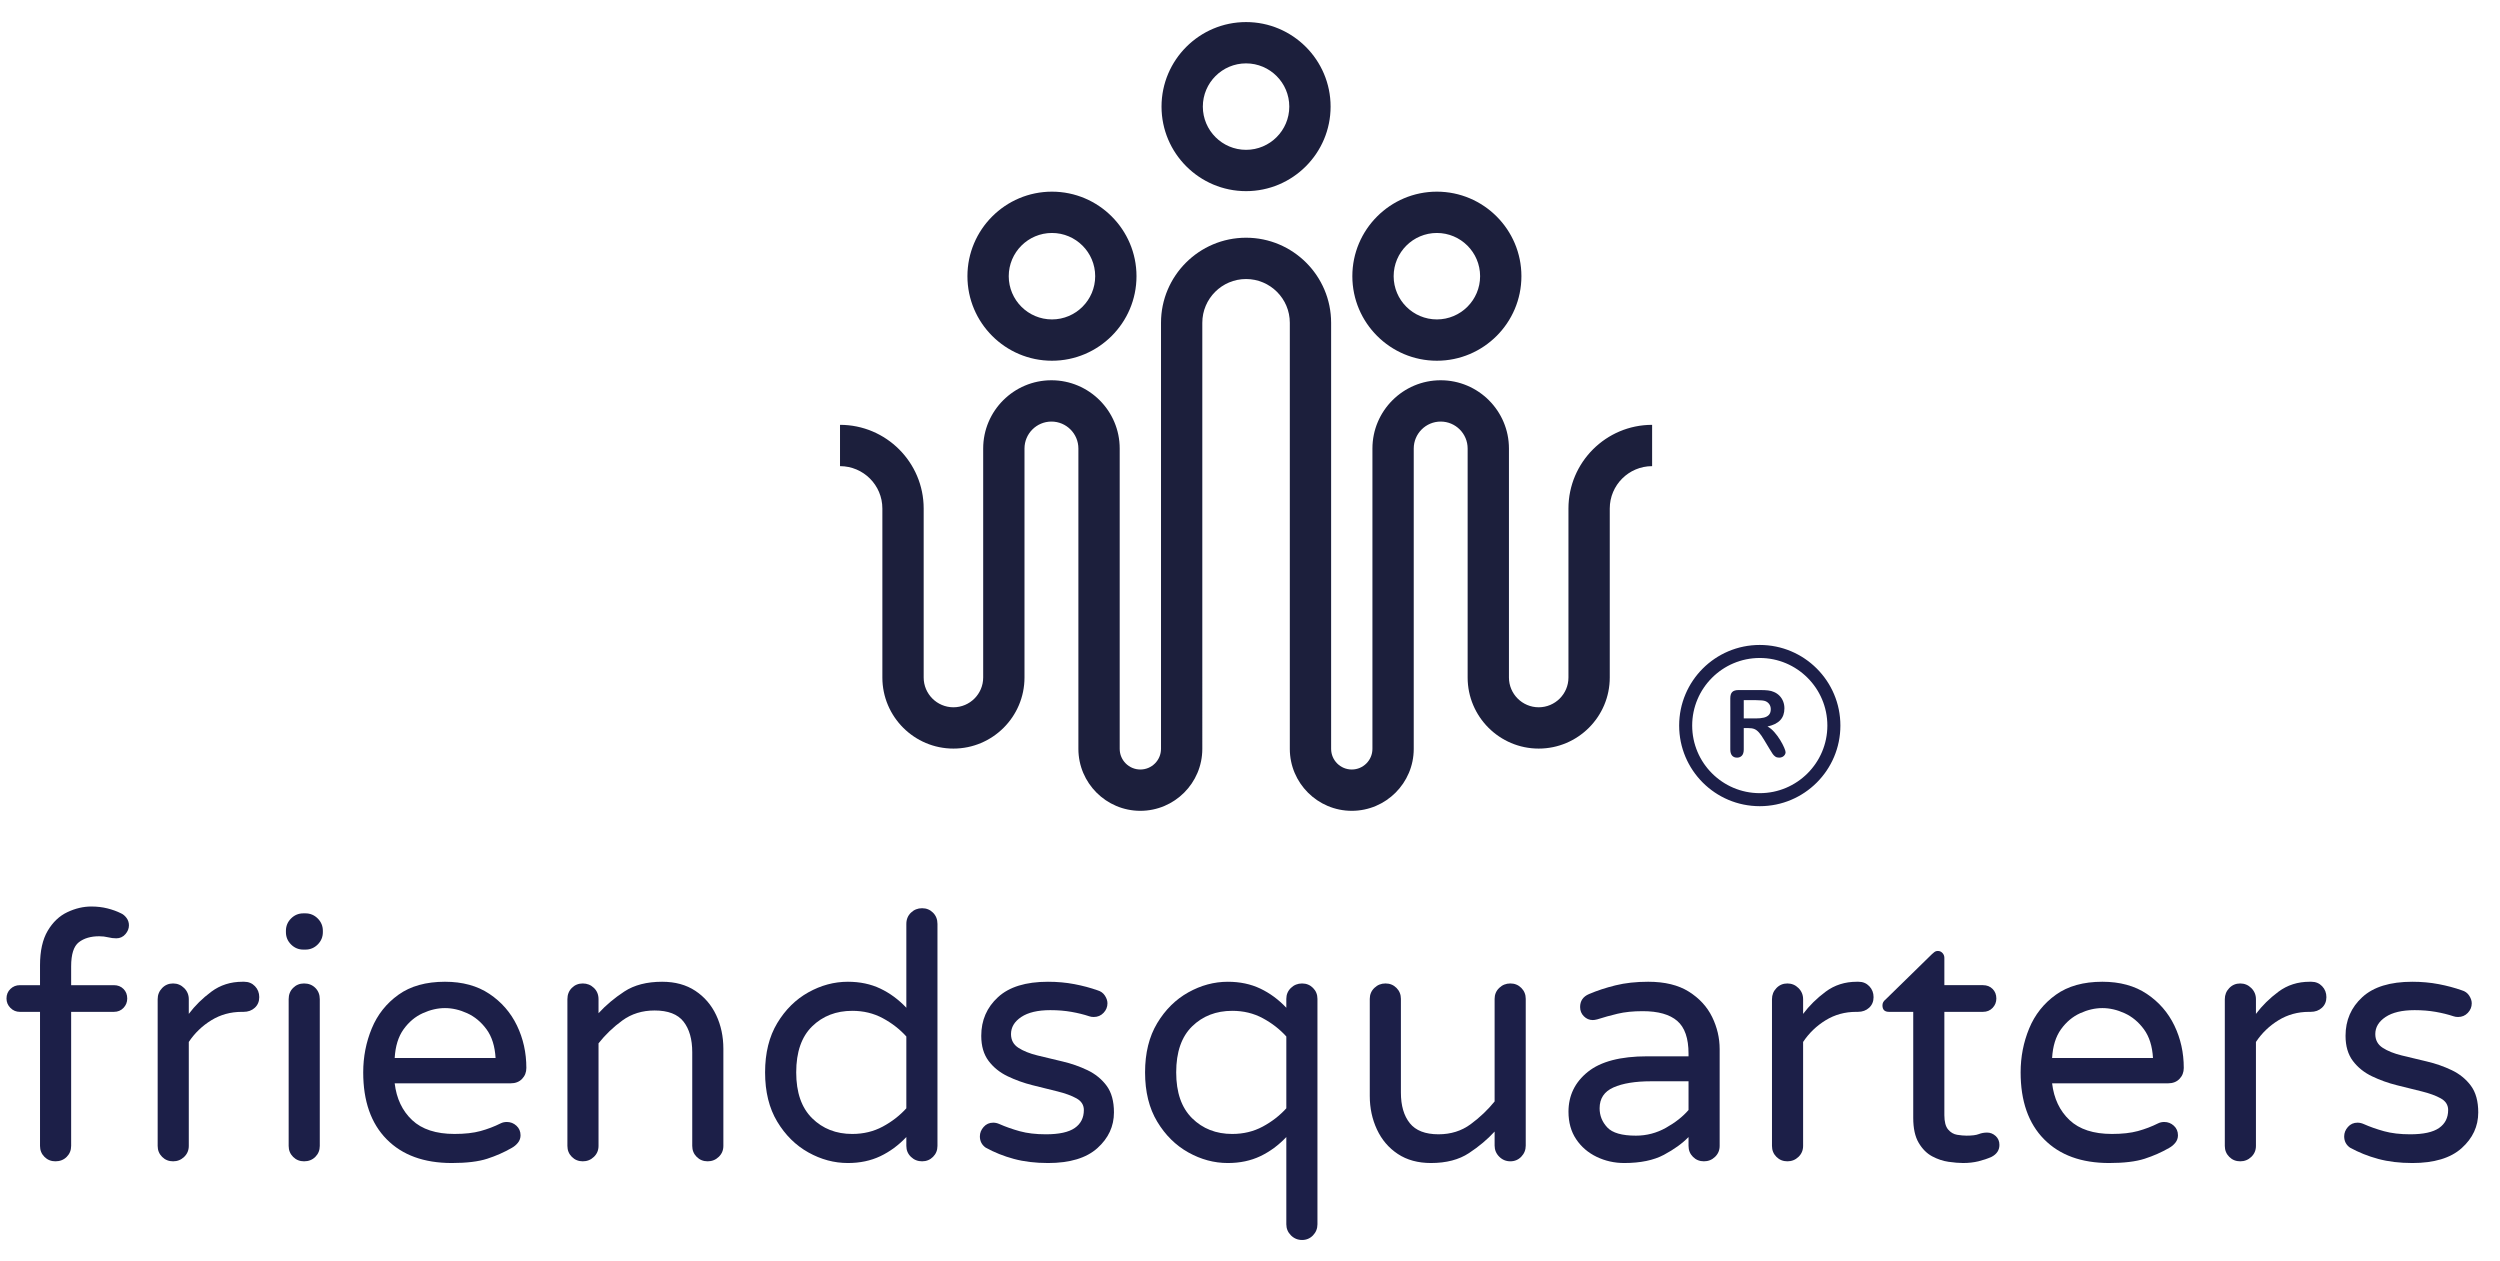 <svg xmlns="http://www.w3.org/2000/svg" xmlns:xlink="http://www.w3.org/1999/xlink" id="Ebene_1" data-name="Ebene 1" viewBox="0 0 1535 774"><defs><style> .cls-1 { fill: none; } .cls-2 { fill: #1c1f3c; } .cls-3 { fill: #1c1f48; } .cls-4 { clip-path: url(#clippath-1); } .cls-5 { clip-path: url(#clippath); } </style><clipPath id="clippath"><rect class="cls-1" x="509" width="512" height="512"></rect></clipPath><clipPath id="clippath-1"><rect class="cls-1" x="509" width="512" height="512"></rect></clipPath></defs><g class="cls-5"><g class="cls-4"><path class="cls-2" d="M765.082,117.36c28.619,0,51.904-23.285,51.904-51.904s-23.285-51.904-51.904-51.904-51.904,23.285-51.904,51.904,23.285,51.904,51.904,51.904M765.082,38.914c14.635,0,26.542,11.907,26.542,26.542s-11.907,26.542-26.542,26.542-26.542-11.907-26.542-26.542,11.907-26.542,26.542-26.542"></path><path class="cls-2" d="M645.903,221.488c28.619,0,51.904-23.285,51.904-51.904s-23.285-51.904-51.904-51.904-51.901,23.285-51.901,51.904,23.282,51.904,51.901,51.904M645.903,143.042c14.635,0,26.542,11.907,26.542,26.542s-11.907,26.542-26.542,26.542-26.539-11.907-26.539-26.542,11.904-26.542,26.539-26.542"></path><path class="cls-2" d="M882.244,221.488c28.619,0,51.904-23.285,51.904-51.904s-23.285-51.904-51.904-51.904-51.904,23.285-51.904,51.904,23.285,51.904,51.904,51.904M882.244,143.042c14.635,0,26.542,11.907,26.542,26.542s-11.907,26.542-26.542,26.542-26.542-11.907-26.542-26.542,11.907-26.542,26.542-26.542"></path><path class="cls-2" d="M963.03,312.219v103.783c0,10.073-8.195,18.268-18.269,18.268s-18.27-8.195-18.27-18.268v-140.608c0-23.11-18.802-41.912-41.91-41.912s-41.911,18.802-41.911,41.912v184.409c0,6.992-5.687,12.679-12.681,12.679s-12.681-5.687-12.681-12.679V198.188c0-28.799-23.428-52.228-52.227-52.228s-52.226,23.429-52.226,52.228v261.615c0,6.992-5.687,12.679-12.681,12.679s-12.681-5.687-12.681-12.679v-184.409c0-23.11-18.802-41.912-41.911-41.912s-41.91,18.802-41.91,41.912v140.608c0,10.073-8.195,18.268-18.27,18.268s-18.269-8.195-18.269-18.268v-103.783c0-28.325-23.044-51.369-51.369-51.369v25.363c14.341,0,26.006,11.665,26.006,26.006v103.783c0,24.057,19.573,43.63,43.632,43.63s43.632-19.573,43.632-43.63v-140.608c0-9.125,7.424-16.549,16.548-16.549s16.548,7.424,16.548,16.549v184.409c0,20.977,17.065,38.042,38.044,38.042s38.043-17.065,38.043-38.042V198.188c0-14.814,12.05-26.865,26.864-26.865s26.864,12.051,26.864,26.865v261.615c0,20.977,17.065,38.042,38.044,38.042s38.043-17.065,38.043-38.042v-184.409c0-9.125,7.425-16.549,16.549-16.549s16.548,7.424,16.548,16.549v140.608c0,24.057,19.573,43.63,43.632,43.63s43.631-19.573,43.631-43.63v-103.783c0-14.341,11.666-26.006,26.007-26.006v-25.363c-28.326,0-51.369,23.044-51.369,51.369"></path></g></g><g><rect class="cls-1" y="557.649" width="1535" height="216.351"></rect><path class="cls-3" d="M34.02,713.045c-2.661,0-4.902-.912-6.72-2.729-1.821-1.818-2.73-4.06-2.73-6.721v-82.319h-12.39c-2.241,0-4.168-.804-5.775-2.415-1.611-1.608-2.415-3.534-2.415-5.775,0-2.379.804-4.338,2.415-5.88,1.608-1.539,3.534-2.31,5.775-2.31h12.39v-12.181c0-8.819,1.575-15.888,4.725-21.21,3.15-5.318,7.173-9.135,12.075-11.444,4.899-2.311,9.798-3.466,14.7-3.466,3.498,0,6.789.388,9.87,1.155,3.078.771,5.88,1.785,8.4,3.045,1.26.561,2.379,1.506,3.36,2.835.978,1.332,1.47,2.835,1.47,4.516,0,1.962-.735,3.779-2.205,5.46-1.47,1.68-3.327,2.519-5.565,2.519-1.68,0-3.36-.21-5.04-.63-1.68-.42-3.501-.63-5.46-.63-5.181,0-9.345,1.228-12.495,3.675-3.15,2.451-4.725,7.386-4.725,14.805v11.551h26.25c2.379,0,4.337.77,5.88,2.31,1.539,1.542,2.31,3.501,2.31,5.88,0,2.241-.771,4.167-2.31,5.775-1.542,1.611-3.501,2.415-5.88,2.415h-26.25v82.319c0,2.661-.913,4.902-2.73,6.721-1.821,1.817-4.131,2.729-6.93,2.729Z"></path><path class="cls-3" d="M106.258,713.045c-2.661,0-4.902-.912-6.72-2.729-1.821-1.818-2.73-4.06-2.73-6.721v-90.09c0-2.657.909-4.935,2.73-6.825,1.818-1.89,4.059-2.835,6.72-2.835,2.658,0,4.935.945,6.825,2.835,1.89,1.891,2.835,4.168,2.835,6.825v9.03c3.78-5.04,8.4-9.588,13.86-13.65,5.46-4.059,11.829-6.09,19.11-6.09h1.05c2.658,0,4.863.912,6.615,2.731,1.749,1.821,2.625,4.061,2.625,6.72,0,2.661-.912,4.83-2.73,6.51-1.821,1.681-4.131,2.521-6.93,2.521h-1.05c-6.861,0-13.092,1.716-18.69,5.144-5.601,3.433-10.221,7.875-13.86,13.335v63.84c0,2.661-.945,4.902-2.835,6.721-1.89,1.817-4.168,2.729-6.825,2.729Z"></path><path class="cls-3" d="M186.267,583.055c-2.94,0-5.46-1.05-7.56-3.149-2.1-2.101-3.15-4.62-3.15-7.561v-.84c0-2.939,1.05-5.46,3.15-7.56,2.1-2.101,4.62-3.15,7.56-3.15h1.26c2.94,0,5.46,1.05,7.56,3.15,2.1,2.1,3.15,4.62,3.15,7.56v.84c0,2.94-1.05,5.46-3.15,7.561-2.1,2.1-4.62,3.149-7.56,3.149h-1.26ZM186.687,713.045c-2.661,0-4.902-.912-6.72-2.729-1.821-1.818-2.73-4.06-2.73-6.721v-90.09c0-2.799.909-5.108,2.73-6.93,1.818-1.818,4.059-2.731,6.72-2.731,2.799,0,5.109.912,6.93,2.731,1.817,1.821,2.73,4.131,2.73,6.93v90.09c0,2.661-.913,4.902-2.73,6.721-1.821,1.817-4.131,2.729-6.93,2.729Z"></path><path class="cls-3" d="M277.406,714.095c-17.082,0-30.418-4.862-40.005-14.595-9.591-9.729-14.385-23.415-14.385-41.055,0-9.52,1.749-18.513,5.25-26.985,3.498-8.469,8.957-15.362,16.38-20.685,7.419-5.319,16.938-7.981,28.56-7.981,10.779,0,19.878,2.487,27.3,7.455,7.419,4.972,13.053,11.445,16.905,19.425,3.849,7.981,5.775,16.662,5.775,26.04,0,2.661-.876,4.902-2.625,6.721-1.752,1.82-4.095,2.729-7.035,2.729h-71.19c1.119,9.381,4.689,16.905,10.71,22.575,6.018,5.67,14.7,8.505,26.04,8.505,6.3,0,11.619-.594,15.96-1.785,4.338-1.188,8.469-2.763,12.39-4.725,1.119-.558,2.379-.84,3.78-.84,2.238,0,4.2.77,5.88,2.31,1.68,1.542,2.52,3.501,2.52,5.88,0,1.68-.525,3.187-1.575,4.516-1.05,1.332-2.346,2.414-3.885,3.255-4.62,2.661-9.627,4.866-15.015,6.614-5.391,1.749-12.636,2.625-21.735,2.625ZM242.335,649.625h61.95c-.42-7.277-2.277-13.157-5.565-17.64-3.291-4.479-7.245-7.771-11.865-9.87-4.62-2.101-9.171-3.15-13.65-3.15-4.482,0-9.03,1.05-13.65,3.15-4.62,2.1-8.541,5.391-11.76,9.87-3.222,4.482-5.04,10.362-5.46,17.64Z"></path><path class="cls-3" d="M357.834,713.045c-2.661,0-4.902-.912-6.72-2.729-1.821-1.818-2.73-4.06-2.73-6.721v-90.09c0-2.799.909-5.108,2.73-6.93,1.818-1.818,4.059-2.731,6.72-2.731,2.658,0,4.935.912,6.825,2.731,1.89,1.821,2.835,4.131,2.835,6.93v8.61c4.479-4.899,9.765-9.345,15.855-13.335,6.09-3.99,13.824-5.985,23.205-5.985,7.981,0,14.769,1.857,20.37,5.565,5.598,3.711,9.87,8.682,12.81,14.91,2.94,6.231,4.41,13.125,4.41,20.685v59.64c0,2.661-.945,4.902-2.835,6.721-1.89,1.817-4.168,2.729-6.825,2.729-2.661,0-4.902-.912-6.72-2.729-1.821-1.818-2.73-4.06-2.73-6.721v-57.54c0-7.979-1.785-14.243-5.356-18.795-3.57-4.548-9.486-6.824-17.745-6.824-7.56,0-14.142,2.03-19.74,6.09-5.601,4.061-10.5,8.751-14.7,14.069v63c0,2.661-.945,4.902-2.835,6.721-1.89,1.817-4.168,2.729-6.825,2.729Z"></path><path class="cls-3" d="M520.583,714.095c-8.4,0-16.485-2.169-24.255-6.51-7.77-4.338-14.142-10.638-19.11-18.899-4.971-8.26-7.455-18.339-7.455-30.24s2.484-21.977,7.455-30.24c4.968-8.259,11.34-14.559,19.11-18.9,7.77-4.337,15.855-6.51,24.255-6.51,7.419,0,14.07,1.401,19.95,4.2,5.88,2.802,11.199,6.72,15.96,11.76v-51.45c0-2.799.945-5.108,2.835-6.93,1.89-1.817,4.164-2.729,6.825-2.729,2.658,0,4.899.912,6.72,2.729,1.818,1.821,2.73,4.131,2.73,6.93v136.29c0,2.661-.912,4.902-2.73,6.721-1.821,1.817-4.062,2.729-6.72,2.729-2.661,0-4.935-.912-6.825-2.729-1.89-1.818-2.835-4.06-2.835-6.721v-5.46c-4.761,5.04-10.08,8.962-15.96,11.761s-12.531,4.199-19.95,4.199ZM523.313,696.245c6.858,0,13.089-1.503,18.69-4.515,5.598-3.009,10.428-6.753,14.49-11.235v-44.1c-4.062-4.479-8.892-8.224-14.49-11.235-5.601-3.009-11.832-4.515-18.69-4.515-9.942,0-18.165,3.186-24.675,9.555-6.51,6.372-9.765,15.786-9.765,28.245,0,12.321,3.255,21.702,9.765,28.14,6.51,6.441,14.733,9.66,24.675,9.66Z"></path><path class="cls-3" d="M643.433,714.095c-7.701,0-14.668-.84-20.895-2.519-6.231-1.68-12.006-3.99-17.325-6.93-2.382-1.681-3.57-3.99-3.57-6.931,0-2.1.768-4.022,2.31-5.774,1.539-1.749,3.498-2.625,5.88-2.625,1.26,0,2.52.282,3.78.84,3.78,1.68,7.944,3.149,12.495,4.41,4.548,1.26,9.903,1.89,16.065,1.89,8.118,0,14.034-1.293,17.745-3.885,3.708-2.589,5.565-6.264,5.565-11.025,0-3.077-1.506-5.46-4.515-7.14-3.012-1.68-6.93-3.114-11.76-4.305-4.83-1.188-9.906-2.448-15.225-3.78-5.322-1.329-10.395-3.15-15.225-5.46-4.83-2.311-8.751-5.46-11.76-9.45-3.012-3.99-4.515-9.135-4.515-15.435,0-9.52,3.429-17.431,10.29-23.73,6.858-6.3,17.079-9.45,30.66-9.45,5.739,0,11.163.492,16.275,1.47,5.109.981,9.834,2.241,14.175,3.78,1.959.561,3.465,1.647,4.515,3.255,1.05,1.611,1.575,3.187,1.575,4.726,0,2.241-.807,4.2-2.415,5.88-1.611,1.68-3.606,2.519-5.985,2.519-.561,0-1.05-.032-1.47-.104-.42-.069-.84-.174-1.26-.315-3.36-1.119-7.035-2.027-11.025-2.729-3.99-.699-8.295-1.05-12.915-1.05-7.701,0-13.65,1.4-17.85,4.199-4.2,2.803-6.3,6.301-6.3,10.5,0,3.643,1.503,6.441,4.515,8.4,3.009,1.962,6.93,3.537,11.76,4.725,4.83,1.191,9.939,2.415,15.33,3.676,5.388,1.26,10.5,3.045,15.33,5.354s8.748,5.496,11.76,9.555c3.009,4.062,4.515,9.523,4.515,16.38,0,8.542-3.396,15.855-10.185,21.945-6.792,6.09-16.905,9.135-30.345,9.135Z"></path><path class="cls-3" d="M799.462,761.345c-2.661,0-4.935-.944-6.825-2.835-1.89-1.89-2.835-4.167-2.835-6.824v-53.551c-4.761,5.04-10.08,8.962-15.96,11.761s-12.531,4.199-19.95,4.199c-8.4,0-16.485-2.169-24.255-6.51-7.77-4.338-14.142-10.638-19.11-18.899-4.971-8.26-7.455-18.339-7.455-30.24s2.484-21.977,7.455-30.24c4.968-8.259,11.34-14.559,19.11-18.9,7.77-4.337,15.855-6.51,24.255-6.51,7.419,0,14.07,1.401,19.95,4.2,5.88,2.802,11.199,6.72,15.96,11.76v-5.46c0-2.657.945-4.898,2.835-6.72,1.891-1.818,4.164-2.731,6.825-2.731,2.658,0,4.899.912,6.72,2.731,1.818,1.821,2.731,4.062,2.731,6.72v138.391c0,2.657-.912,4.935-2.731,6.824-1.82,1.891-4.061,2.835-6.72,2.835ZM756.622,696.245c6.858,0,13.089-1.503,18.69-4.515,5.599-3.009,10.429-6.753,14.49-11.235v-44.1c-4.061-4.479-8.892-8.224-14.49-11.235-5.601-3.009-11.832-4.515-18.69-4.515-9.942,0-18.165,3.186-24.675,9.555-6.51,6.372-9.765,15.786-9.765,28.245,0,12.321,3.255,21.702,9.765,28.14,6.51,6.441,14.733,9.66,24.675,9.66Z"></path><path class="cls-3" d="M878.631,714.095c-7.979,0-14.771-1.856-20.37-5.564-5.601-3.708-9.869-8.715-12.81-15.016-2.94-6.3-4.41-13.157-4.41-20.579v-59.641c0-2.657.945-4.898,2.835-6.72,1.891-1.818,4.164-2.731,6.825-2.731,2.658,0,4.899.912,6.72,2.731,1.818,1.821,2.731,4.062,2.731,6.72v57.54c0,7.981,1.817,14.247,5.46,18.795,3.639,4.552,9.519,6.825,17.64,6.825,7.561,0,14.139-2.063,19.74-6.195,5.598-4.128,10.5-8.783,14.701-13.965v-63c0-2.657.943-4.898,2.834-6.72,1.891-1.818,4.164-2.731,6.824-2.731,2.658,0,4.9.912,6.721,2.731,1.818,1.821,2.731,4.062,2.731,6.72v90.09c0,2.661-.912,4.936-2.731,6.825-1.82,1.891-4.062,2.835-6.721,2.835-2.66,0-4.934-.944-6.824-2.835-1.891-1.89-2.834-4.164-2.834-6.825v-8.609c-4.342,4.761-9.592,9.171-15.751,13.229-6.162,4.06-13.933,6.09-23.311,6.09Z"></path><path class="cls-3" d="M997.279,714.095c-6.021,0-11.654-1.26-16.904-3.779-5.25-2.521-9.45-6.123-12.601-10.815-3.149-4.689-4.725-10.322-4.725-16.905,0-9.938,3.954-18.093,11.865-24.465,7.907-6.369,20.055-9.555,36.435-9.555h25.41v-1.68c0-9.378-2.311-16.065-6.93-20.056-4.62-3.989-11.691-5.984-21.21-5.984-5.881,0-11.025.524-15.435,1.574-4.41,1.051-8.577,2.205-12.495,3.466-1.122.282-2.031.42-2.729.42-2.101,0-3.922-.769-5.46-2.311-1.543-1.539-2.311-3.429-2.311-5.67,0-3.78,1.818-6.438,5.46-7.979,4.899-2.101,10.323-3.886,16.275-5.356,5.949-1.47,12.633-2.205,20.055-2.205,10.218,0,18.549,2.031,24.99,6.09,6.438,4.062,11.199,9.24,14.28,15.54,3.077,6.301,4.62,12.883,4.62,19.74v59.43c0,2.661-.945,4.902-2.836,6.721-1.89,1.817-4.167,2.729-6.824,2.729-2.661,0-4.902-.912-6.721-2.729-1.82-1.818-2.729-4.06-2.729-6.721v-5.46c-3.78,3.922-8.82,7.561-15.12,10.92-6.3,3.36-14.421,5.04-24.36,5.04ZM1004.42,697.295c6.579,0,12.737-1.607,18.48-4.83,5.739-3.219,10.359-6.857,13.86-10.92v-17.64h-22.89c-9.802,0-17.535,1.26-23.205,3.78-5.67,2.519-8.506,6.792-8.506,12.81,0,4.482,1.575,8.4,4.726,11.76,3.149,3.36,8.994,5.04,17.535,5.04Z"></path><path class="cls-3" d="M1097.449,713.045c-2.661,0-4.902-.912-6.72-2.729-1.821-1.818-2.731-4.06-2.731-6.721v-90.09c0-2.657.909-4.935,2.731-6.825,1.817-1.89,4.059-2.835,6.72-2.835,2.658,0,4.935.945,6.825,2.835,1.89,1.891,2.835,4.168,2.835,6.825v9.03c3.78-5.04,8.399-9.588,13.859-13.65,5.46-4.059,11.829-6.09,19.11-6.09h1.05c2.658,0,4.863.912,6.615,2.731,1.749,1.821,2.625,4.061,2.625,6.72,0,2.661-.912,4.83-2.729,6.51-1.821,1.681-4.132,2.521-6.931,2.521h-1.05c-6.861,0-13.092,1.716-18.69,5.144-5.601,3.433-10.221,7.875-13.859,13.335v63.84c0,2.661-.945,4.902-2.835,6.721-1.891,1.817-4.167,2.729-6.825,2.729Z"></path><path class="cls-3" d="M1205.388,714.095c-2.519,0-5.496-.246-8.925-.734-3.433-.492-6.792-1.608-10.08-3.36-3.291-1.749-6.057-4.515-8.295-8.295-2.241-3.78-3.36-8.889-3.36-15.33v-65.1h-14.909c-2.661,0-3.99-1.329-3.99-3.99,0-1.397.63-2.589,1.89-3.57l28.561-27.93c.278-.279.734-.663,1.364-1.155.63-.488,1.365-.734,2.205-.734,1.119,0,2.064.42,2.835,1.26.769.84,1.155,1.821,1.155,2.939v16.801h23.73c2.379,0,4.337.77,5.88,2.31,1.538,1.542,2.31,3.501,2.31,5.88,0,2.241-.771,4.167-2.31,5.775-1.543,1.611-3.501,2.415-5.88,2.415h-23.73v63.42c0,4.061.768,7.002,2.31,8.819,1.539,1.821,3.394,2.907,5.565,3.256,2.169.351,4.095.524,5.775.524,3.359,0,5.844-.315,7.455-.944,1.607-.631,3.323-.945,5.144-.945,1.959,0,3.708.702,5.25,2.1,1.539,1.401,2.31,3.223,2.31,5.46,0,3.223-1.61,5.67-4.829,7.351-2.521,1.122-5.218,2.027-8.086,2.729-2.871.699-5.984,1.05-9.345,1.05Z"></path><path class="cls-3" d="M1295.058,714.095c-17.082,0-30.417-4.862-40.005-14.595-9.591-9.729-14.385-23.415-14.385-41.055,0-9.52,1.749-18.513,5.25-26.985,3.498-8.469,8.958-15.362,16.38-20.685,7.419-5.319,16.938-7.981,28.56-7.981,10.779,0,19.878,2.487,27.301,7.455,7.419,4.972,13.053,11.445,16.904,19.425,3.85,7.981,5.775,16.662,5.775,26.04,0,2.661-.876,4.902-2.625,6.721-1.752,1.82-4.095,2.729-7.035,2.729h-71.189c1.118,9.381,4.689,16.905,10.71,22.575,6.018,5.67,14.699,8.505,26.04,8.505,6.3,0,11.618-.594,15.96-1.785,4.338-1.188,8.469-2.763,12.39-4.725,1.119-.558,2.379-.84,3.78-.84,2.237,0,4.2.77,5.88,2.31,1.68,1.542,2.519,3.501,2.519,5.88,0,1.68-.524,3.187-1.574,4.516-1.051,1.332-2.347,2.414-3.886,3.255-4.62,2.661-9.627,4.866-15.015,6.614-5.392,1.749-12.636,2.625-21.735,2.625ZM1259.988,649.625h61.949c-.42-7.277-2.276-13.157-5.564-17.64-3.291-4.479-7.245-7.771-11.865-9.87-4.62-2.101-9.171-3.15-13.65-3.15s-9.029,1.05-13.649,3.15c-4.62,2.1-8.541,5.391-11.76,9.87-3.223,4.482-5.04,10.362-5.46,17.64Z"></path><path class="cls-3" d="M1375.486,713.045c-2.661,0-4.902-.912-6.72-2.729-1.821-1.818-2.731-4.06-2.731-6.721v-90.09c0-2.657.909-4.935,2.731-6.825,1.817-1.89,4.059-2.835,6.72-2.835,2.658,0,4.935.945,6.825,2.835,1.89,1.891,2.835,4.168,2.835,6.825v9.03c3.78-5.04,8.399-9.588,13.859-13.65,5.46-4.059,11.829-6.09,19.11-6.09h1.05c2.658,0,4.863.912,6.615,2.731,1.749,1.821,2.625,4.061,2.625,6.72,0,2.661-.912,4.83-2.729,6.51-1.821,1.681-4.132,2.521-6.931,2.521h-1.05c-6.861,0-13.092,1.716-18.69,5.144-5.601,3.433-10.221,7.875-13.859,13.335v63.84c0,2.661-.945,4.902-2.835,6.721-1.891,1.817-4.167,2.729-6.825,2.729Z"></path><path class="cls-3" d="M1481.115,714.095c-7.701,0-14.667-.84-20.895-2.519-6.231-1.68-12.006-3.99-17.325-6.93-2.382-1.681-3.569-3.99-3.569-6.931,0-2.1.768-4.022,2.31-5.774,1.539-1.749,3.498-2.625,5.88-2.625,1.261,0,2.521.282,3.78.84,3.78,1.68,7.944,3.149,12.495,4.41,4.548,1.26,9.902,1.89,16.065,1.89,8.117,0,14.033-1.293,17.744-3.885,3.708-2.589,5.565-6.264,5.565-11.025,0-3.077-1.506-5.46-4.515-7.14-3.013-1.68-6.931-3.114-11.761-4.305-4.83-1.188-9.905-2.448-15.225-3.78-5.322-1.329-10.396-3.15-15.225-5.46-4.83-2.311-8.752-5.46-11.761-9.45-3.012-3.99-4.515-9.135-4.515-15.435,0-9.52,3.429-17.431,10.29-23.73,6.857-6.3,17.079-9.45,30.66-9.45,5.738,0,11.162.492,16.274,1.47,5.109.981,9.834,2.241,14.176,3.78,1.958.561,3.465,1.647,4.515,3.255,1.05,1.611,1.575,3.187,1.575,4.726,0,2.241-.808,4.2-2.415,5.88-1.611,1.68-3.606,2.519-5.985,2.519-.56,0-1.05-.032-1.47-.104-.42-.069-.84-.174-1.26-.315-3.36-1.119-7.035-2.027-11.025-2.729-3.99-.699-8.295-1.05-12.915-1.05-7.701,0-13.65,1.4-17.85,4.199-4.2,2.803-6.301,6.301-6.301,10.5,0,3.643,1.503,6.441,4.516,8.4,3.009,1.962,6.93,3.537,11.76,4.725,4.83,1.191,9.938,2.415,15.33,3.676,5.388,1.26,10.5,3.045,15.33,5.354s8.748,5.496,11.76,9.555c3.009,4.062,4.515,9.523,4.515,16.38,0,8.542-3.396,15.855-10.185,21.945-6.792,6.09-16.905,9.135-30.345,9.135Z"></path></g><g><rect class="cls-1" x="1058" y="423" width="72" height="63"></rect><path class="cls-3" d="M1073.559,447.045h-2.894v13.109c0,1.726-.381,2.997-1.142,3.813s-1.753,1.225-2.978,1.225c-1.318,0-2.338-.427-3.062-1.28-.723-.853-1.085-2.106-1.085-3.757v-31.395c0-1.781.398-3.071,1.196-3.869.798-.797,2.088-1.197,3.869-1.197h13.443c1.855,0,3.441.079,4.759.236,1.317.158,2.505.478,3.562.96,1.28.539,2.412,1.308,3.396,2.31s1.73,2.167,2.24,3.493.766,2.732.766,4.216c0,3.043-.858,5.474-2.574,7.292-1.717,1.819-4.319,3.108-7.807,3.869,1.465.779,2.866,1.93,4.202,3.451,1.336,1.522,2.528,3.141,3.576,4.856,1.048,1.717,1.865,3.266,2.449,4.648.585,1.382.877,2.333.877,2.853,0,.539-.172,1.071-.515,1.601-.344.528-.812.946-1.406,1.252-.594.307-1.279.46-2.059.46-.929,0-1.708-.218-2.338-.654-.632-.436-1.174-.988-1.629-1.656s-1.071-1.651-1.851-2.95l-3.312-5.511c-1.188-2.022-2.251-3.562-3.188-4.62s-1.888-1.781-2.853-2.171-2.181-.585-3.646-.585ZM1078.289,429.9h-7.625v11.216h7.402c1.985,0,3.655-.171,5.01-.515s2.39-.928,3.103-1.754c.714-.825,1.072-1.962,1.072-3.409,0-1.131-.288-2.129-.863-2.992-.575-.862-1.373-1.507-2.394-1.934-.965-.408-2.866-.612-5.706-.612Z"></path></g><path class="cls-3" d="M1080.5,404c22.883,0,41.5,18.617,41.5,41.5s-18.617,41.5-41.5,41.5-41.5-18.617-41.5-41.5,18.617-41.5,41.5-41.5M1080.5,396c-27.338,0-49.5,22.162-49.5,49.5s22.162,49.5,49.5,49.5,49.5-22.162,49.5-49.5-22.162-49.5-49.5-49.5h0Z"></path></svg>